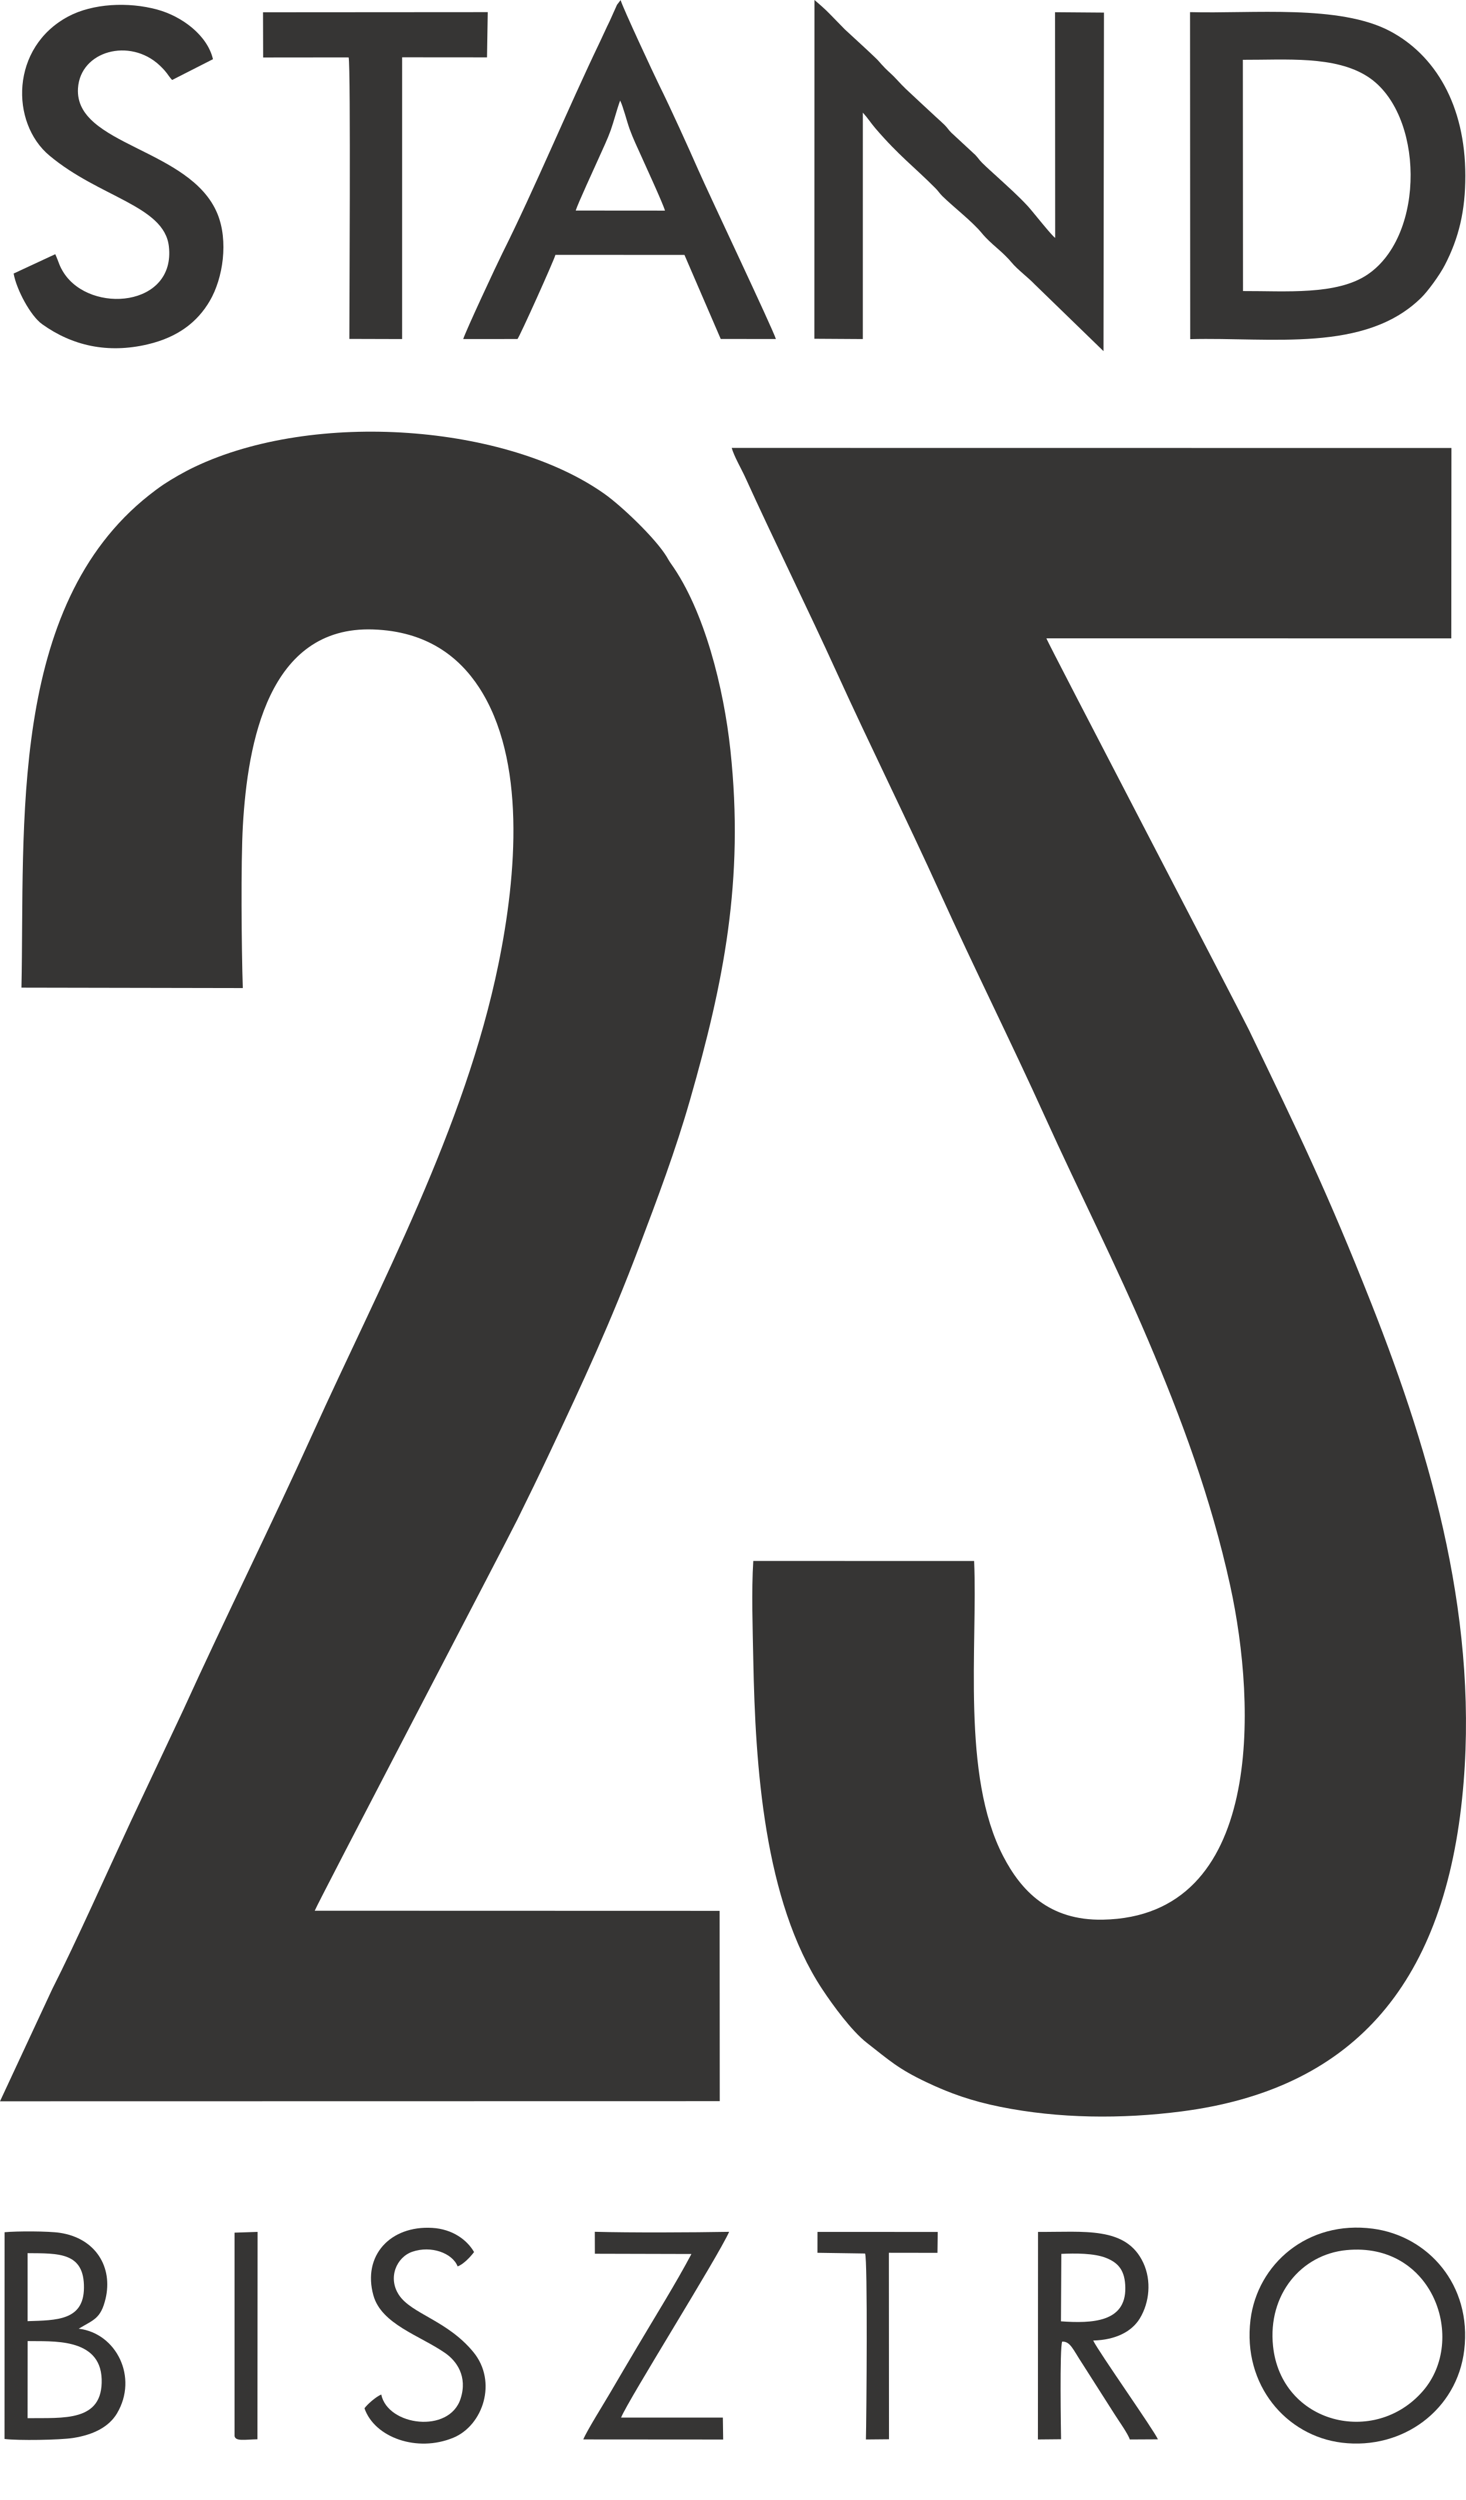 <svg width="88" height="150" viewBox="0 0 88 150" fill="none" xmlns="http://www.w3.org/2000/svg">
<path fill-rule="evenodd" clip-rule="evenodd" d="M27.806 20.342L31.064 20.339C31.213 20.156 33.231 15.676 33.341 15.291L41.086 15.293L43.263 20.336L46.575 20.339C46.376 19.701 42.581 11.705 41.908 10.176C41.316 8.829 40.219 6.413 39.581 5.132C39.289 4.543 37.349 0.384 37.259 0.017C37.239 0.032 37.214 0.034 37.205 0.069L37.038 0.285L36.597 1.268C36.389 1.685 36.221 2.075 36.015 2.505C34.09 6.513 32.099 11.305 30.157 15.191C29.831 15.84 27.939 19.894 27.806 20.342ZM37.225 6.032C37.4 6.373 37.635 7.302 37.79 7.731C38.005 8.324 38.242 8.807 38.48 9.338C38.733 9.907 39.81 12.238 39.916 12.636L34.559 12.632C34.674 12.241 35.711 10.006 35.962 9.439C36.196 8.911 36.459 8.37 36.654 7.83C36.859 7.251 37.029 6.563 37.225 6.032Z" fill="#363534"/>
<path fill-rule="evenodd" clip-rule="evenodd" d="M71.445 20.347C76.316 20.22 81.959 21.19 85.337 17.837C85.715 17.462 86.406 16.526 86.73 15.902C87.57 14.281 87.962 12.65 87.96 10.544C87.959 6.294 86.142 3.311 83.462 1.88C80.411 0.253 75.17 0.832 71.435 0.728L71.445 20.347ZM74.614 17.462L74.605 3.588C77.198 3.598 80.144 3.33 82.107 4.603C85.469 6.783 85.601 14.093 82.093 16.469C80.236 17.727 77.147 17.451 74.614 17.462Z" fill="#363534"/>
<path fill-rule="evenodd" clip-rule="evenodd" d="M48.884 20.324L51.793 20.342L51.794 6.757C52.121 7.121 52.257 7.359 52.551 7.703C53.959 9.343 54.874 10.006 56.158 11.298C56.321 11.462 56.401 11.601 56.562 11.761C57.265 12.45 58.348 13.274 58.931 13.982C59.499 14.671 60.139 15.044 60.725 15.75C61.075 16.172 61.733 16.661 62.108 17.058L66.24 21.067L66.268 0.756L63.331 0.733L63.339 14.271C63.134 14.148 61.987 12.684 61.704 12.376C61.119 11.742 60.491 11.189 59.847 10.596C59.529 10.304 59.247 10.059 58.944 9.758C58.783 9.597 58.698 9.453 58.542 9.292L57.104 7.96C56.941 7.798 56.861 7.655 56.7 7.496C56.525 7.324 56.387 7.206 56.207 7.04C55.573 6.45 54.993 5.921 54.362 5.323C54.047 5.026 53.788 4.7 53.462 4.405C52.875 3.87 52.882 3.787 52.565 3.483C51.94 2.881 51.349 2.357 50.719 1.769L49.821 0.85C49.552 0.568 49.177 0.242 48.89 0L48.884 20.324Z" fill="#363534"/>
<path fill-rule="evenodd" clip-rule="evenodd" d="M3.317 15.25L0.818 16.411C0.984 17.359 1.823 18.944 2.528 19.448C4.334 20.742 6.465 21.226 8.87 20.658C10.71 20.224 11.867 19.294 12.592 18.055C13.392 16.689 13.724 14.455 13.049 12.818C11.423 8.878 4.471 8.738 4.681 5.303C4.82 3.044 7.799 2.25 9.58 3.92C10.054 4.364 10.093 4.55 10.332 4.799L12.784 3.551C12.447 2.109 10.916 0.975 9.434 0.573C7.695 0.1 5.561 0.207 4.096 0.989C0.623 2.843 0.622 7.367 2.958 9.326C5.964 11.849 9.858 12.337 10.137 14.782C10.552 18.415 5.452 18.849 3.838 16.384C3.545 15.933 3.54 15.736 3.317 15.25Z" fill="#363534"/>
<path fill-rule="evenodd" clip-rule="evenodd" d="M15.796 3.449L20.928 3.444C21.061 4.009 20.966 19.303 20.971 20.333L24.138 20.342L24.139 3.438L29.234 3.442L29.279 0.728L15.788 0.737L15.796 3.449Z" fill="#363534"/>
<path fill-rule="evenodd" clip-rule="evenodd" d="M87.126 26.877L43.923 26.872C44.066 27.383 44.498 28.119 44.727 28.619C46.502 32.52 48.458 36.46 50.218 40.324C52.249 44.783 54.431 49.164 56.465 53.646C58.5 58.13 60.709 62.547 62.738 67.025C64.779 71.529 66.971 75.826 68.923 80.414C70.889 85.038 72.691 89.85 73.849 95.148C75.425 102.358 75.857 114.983 66.208 115.17C62.971 115.234 61.294 113.436 60.217 111.359C57.697 106.497 58.692 98.758 58.474 93.652L45.218 93.648C45.102 95.451 45.184 97.763 45.218 99.601C45.338 105.96 45.865 114.032 49.336 119.309C50.015 120.34 51.132 121.855 52.029 122.555C53.39 123.615 53.901 124.108 55.6 124.916C57.015 125.59 58.339 126.055 60.033 126.397C63.547 127.108 67.329 127.139 70.923 126.675C81.039 125.37 86.578 119.267 87.765 107.913C88.854 97.509 85.99 87.499 82.316 78.198C79.652 71.456 77.952 67.978 74.964 61.776C74.504 60.818 62.879 38.542 62.811 38.297L87.118 38.3L87.126 26.877Z" fill="#363534"/>
<path fill-rule="evenodd" clip-rule="evenodd" d="M1.287 59.254L14.575 59.279C14.498 56.971 14.451 51.747 14.58 49.526C14.865 44.595 16.096 37.549 22.398 37.764C25.594 37.872 27.539 39.383 28.752 41.236C31.581 45.559 31.024 52.454 29.918 57.854C27.907 67.672 22.831 77.044 18.794 85.958C16.305 91.458 13.508 97.082 10.982 102.632L7.837 109.308C6.427 112.336 4.577 116.491 3.133 119.341L0 126.067L43.205 126.059L43.197 114.641L18.893 114.634C18.997 114.297 30.258 92.774 31.055 91.167C31.718 89.827 32.356 88.517 32.995 87.16C35.036 82.828 36.632 79.398 38.374 74.789C39.466 71.902 40.547 69.042 41.43 65.955C43.423 58.991 44.687 52.844 43.843 44.993C43.447 41.294 42.291 36.64 40.281 33.822C40.154 33.644 40.108 33.544 40.008 33.381C39.32 32.269 37.323 30.37 36.308 29.647C30.44 25.467 18.887 24.58 11.68 28.013C11.064 28.306 10.333 28.723 9.812 29.071C9.526 29.263 9.194 29.514 8.949 29.708C0.478 36.406 1.495 49.559 1.287 59.254Z" fill="#363534"/>
<path fill-rule="evenodd" clip-rule="evenodd" d="M87.894 140.992C88.361 137.072 85.715 134.146 82.412 133.71C78.496 133.191 75.477 135.831 75.064 139.174C74.58 143.098 77.216 146.143 80.549 146.549C84.206 146.994 87.469 144.577 87.894 140.992ZM76.417 140.753C76.095 137.667 78.105 135.258 80.823 134.995C86.034 134.49 88.071 140.378 85.418 143.443C82.512 146.804 76.903 145.403 76.417 140.753Z" fill="#363534"/>
<path fill-rule="evenodd" clip-rule="evenodd" d="M4.724 139.711C5.612 139.172 6.048 139.125 6.337 137.91C6.784 136.025 5.754 134.287 3.604 133.959C2.913 133.853 0.979 133.852 0.274 133.923L0.271 146.325C1.076 146.429 3.589 146.39 4.383 146.267C5.645 146.07 6.55 145.582 7.022 144.792C8.312 142.622 6.979 139.976 4.724 139.711ZM1.656 135.178C3.526 135.192 5.059 135.12 5.04 137.255C5.023 139.222 3.4 139.203 1.656 139.258V135.178ZM1.655 145.078L1.659 140.453C3.048 140.487 6.022 140.202 6.103 142.737C6.184 145.318 3.801 145.052 1.655 145.078Z" fill="#363534"/>
<path fill-rule="evenodd" clip-rule="evenodd" d="M65.621 140.42C66.981 140.386 67.943 139.878 68.421 139.093C68.998 138.145 69.129 136.838 68.633 135.765C67.605 133.544 65.06 133.926 62.31 133.902L62.303 146.355L63.694 146.342C63.688 146.057 63.598 140.82 63.762 140.482C64.258 140.474 64.407 140.96 64.981 141.825L66.894 144.826C67.141 145.221 67.688 145.975 67.82 146.356L69.507 146.347C69.258 145.785 65.937 141.083 65.621 140.42ZM63.71 135.221C64.542 135.182 65.673 135.175 66.404 135.467C67.14 135.762 67.536 136.223 67.55 137.258C67.578 139.324 65.559 139.4 63.687 139.268L63.71 135.221Z" fill="#363534"/>
<path fill-rule="evenodd" clip-rule="evenodd" d="M37.281 145.043C37.716 143.971 43.067 135.456 43.769 133.898C41.611 133.938 37.812 133.955 35.704 133.896L35.708 135.213L41.505 135.228C40.539 137.045 39.332 138.97 38.261 140.783C37.7 141.733 37.16 142.637 36.616 143.573C36.27 144.166 35.197 145.882 35.014 146.353L43.41 146.359L43.391 145.044L37.281 145.043Z" fill="#363534"/>
<path fill-rule="evenodd" clip-rule="evenodd" d="M21.879 144.487C22.481 146.232 25.029 147.157 27.215 146.25C28.998 145.509 29.87 142.889 28.419 141.117C26.849 139.204 24.696 138.827 23.945 137.682C23.262 136.644 23.812 135.419 24.743 135.096C25.877 134.702 27.159 135.173 27.47 135.972C27.811 135.856 28.238 135.404 28.457 135.111C28.041 134.388 27.169 133.733 25.946 133.662C23.425 133.514 21.747 135.327 22.415 137.715C22.898 139.444 25.203 140.118 26.717 141.167C27.405 141.642 28.079 142.567 27.649 143.906C26.969 146.028 23.275 145.542 22.886 143.659C22.577 143.784 22.029 144.262 21.879 144.487Z" fill="#363534"/>
<path fill-rule="evenodd" clip-rule="evenodd" d="M49.07 135.156L51.927 135.199C52.09 135.522 52.012 145.144 51.978 146.356L53.364 146.343L53.357 135.155L56.273 135.159L56.289 133.905L49.073 133.903L49.07 135.156Z" fill="#363534"/>
<path fill-rule="evenodd" clip-rule="evenodd" d="M14.079 146.15C14.137 146.478 14.675 146.362 15.454 146.344L15.463 133.901L14.079 133.948V146.15Z" fill="#363534"/>
</svg>
